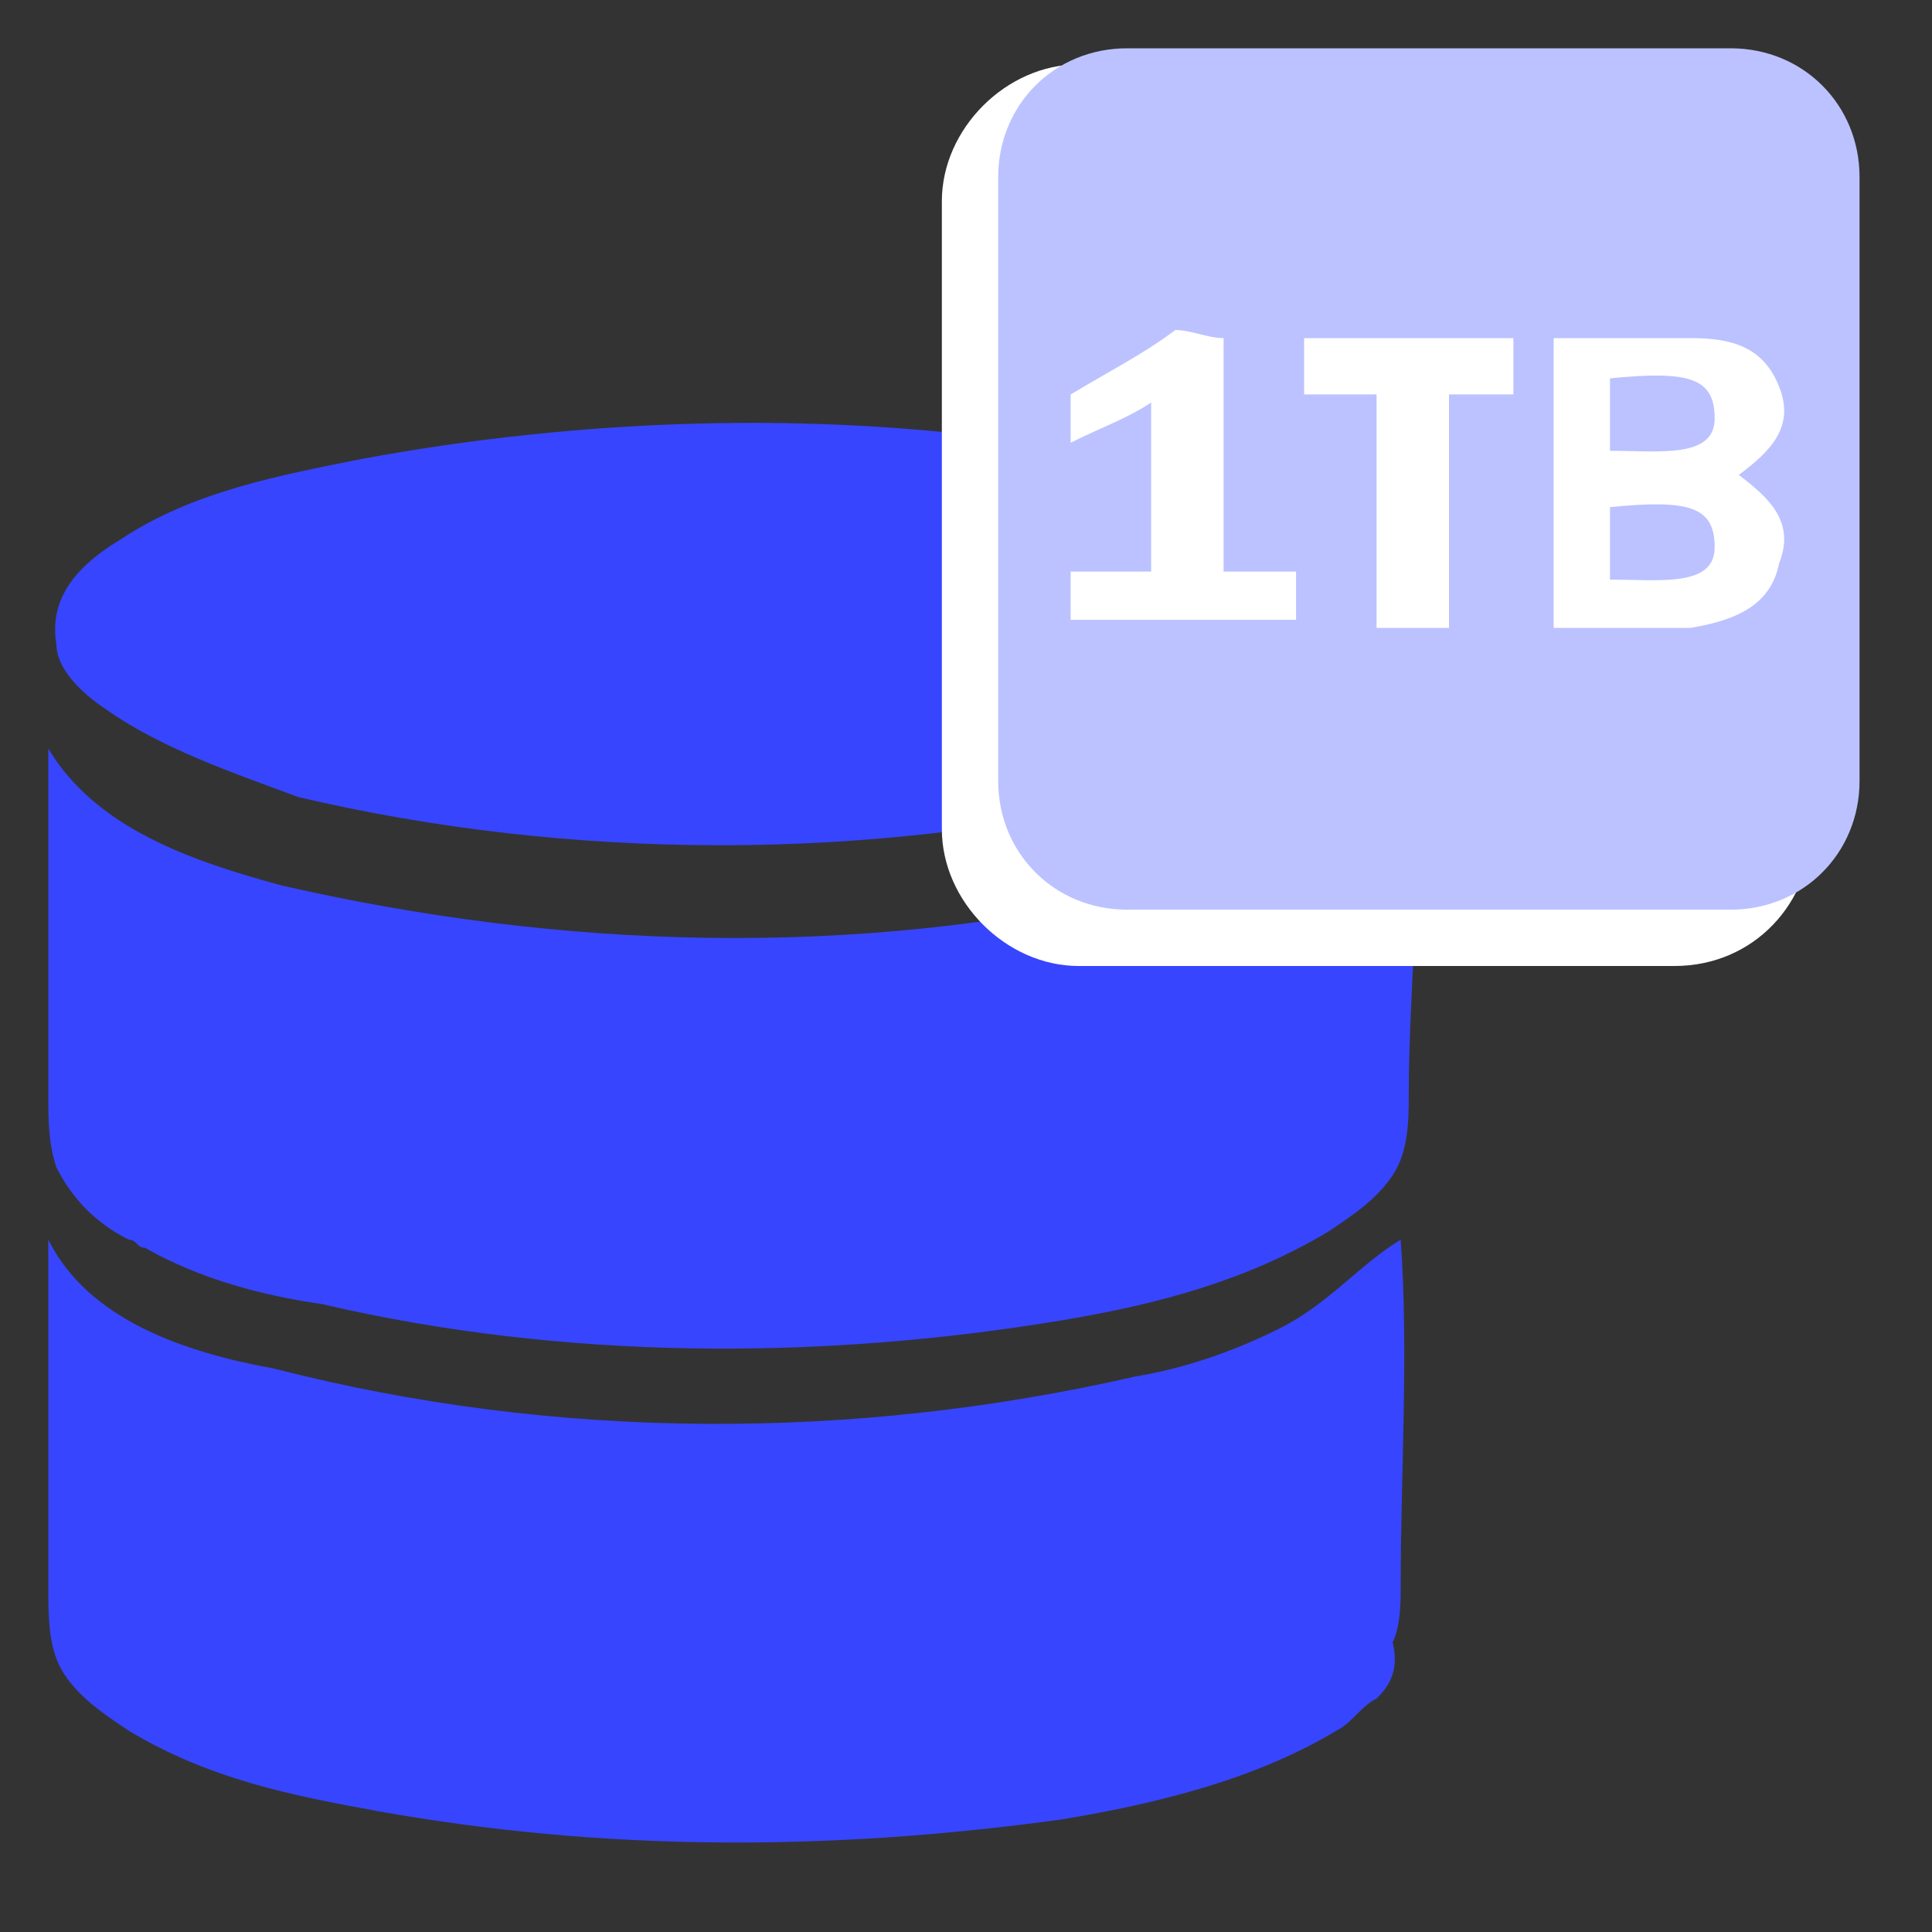 <svg width="24" height="24" viewBox="0 0 24 24" fill="none" xmlns="http://www.w3.org/2000/svg">
<rect x="0" y="0" width="24" height="24" fill="#333333" stroke="none"/>
<path d="M1.8 15.5C1.7 15.5 1.7 15.4 1.6 15.4C1.2 15.2 0.9 14.9 0.7 14.5C0.6 14.2 0.6 13.9 0.6 13.6C0.6 12.2 0.6 10.7 0.6 9.3C1.2 10.3 2.4 10.7 3.5 11C7 11.8 10.6 11.9 14.1 11.1C15.4 10.8 16.6 10.4 17.5 9.4C17.7 10.7 17.5 12.2 17.5 13.6C17.5 13.9 17.5 14.3 17.3 14.6C17.1 14.9 16.8 15.1 16.5 15.3C15.5 15.9 14.4 16.2 13.2 16.4C10.2 16.9 7 16.9 4 16.2C3.3 16.1 2.5 15.9 1.8 15.5Z" fill="#3745FE"/>
<path d="M17.1 21.1C16.9 21.2 16.8 21.4 16.6 21.5C15.6 22.1 14.4 22.4 13.2 22.6C10.3 23 7.5 23 4.7 22.5C3.6 22.3 2.6 22.1 1.6 21.5C1.3 21.3 1 21.1 0.8 20.8C0.6 20.5 0.6 20.1 0.6 19.7C0.6 18.3 0.6 16.9 0.6 15.4C1.1 16.4 2.3 16.8 3.4 17C6.9 17.9 10.6 17.9 14.1 17.1C14.7 17 15.3 16.8 15.9 16.5C16.5 16.2 16.9 15.7 17.4 15.4C17.5 16.8 17.4 18.3 17.4 19.7C17.4 19.9 17.4 20.2 17.3 20.4C17.4 20.8 17.2 21 17.1 21.1Z" fill="#3745FE"/>
<path d="M17.4 7.6C17.5 7.8 17.5 7.9 17.4 8.1C17.3 8.4 17.1 8.6 16.9 8.8C16.1 9.4 15.1 9.7 14.2 9.9C10.8 10.7 7.1 10.7 3.7 9.9C2.9 9.6 2 9.3 1.3 8.8C1 8.6 0.7 8.3 0.7 8C0.6 7.4 1 7 1.5 6.7C2.4 6.1 3.5 5.9 4.5 5.7C7.2 5.2 10.1 5.1 12.8 5.5C14.1 5.7 15.3 6 16.4 6.6C16.9 6.8 17.3 7.2 17.4 7.6Z" fill="#3745FE"/>
<path d="M20.8 12H13.4C12.5 12 11.7 11.2 11.7 10.3V2.5C11.7 1.6 12.5 0.8 13.4 0.8H20.8C21.7 0.8 22.5 1.6 22.5 2.5V10.3C22.5 11.2 21.8 12 20.8 12Z" fill="white"/>
<path d="M21.5 11.3H14C13.1 11.3 12.4 10.6 12.4 9.7V2.2C12.4 1.3 13.1 0.6 14 0.6H21.5C22.4 0.6 23.1 1.3 23.1 2.2V9.7C23.1 10.6 22.4 11.3 21.5 11.3Z" fill="#BBC2FF"/>
<path d="M19.3 4.2C19.9 4.2 20.4 4.2 21 4.2C21.5 4.2 21.9 4.3 22.1 4.8C22.3 5.3 22 5.6 21.6 5.9C22 6.2 22.3 6.5 22.1 7C22 7.5 21.6 7.7 21 7.8C20.4 7.8 19.9 7.8 19.3 7.8C19.3 6.6 19.3 5.4 19.3 4.2ZM20 6.3C20 6.4 20 7.2 20 7.2C20.6 7.2 21.3 7.3 21.3 6.8C21.3 6.3 21 6.2 20 6.3ZM20 4.7C20 4.8 20 5.6 20 5.6C20.6 5.6 21.3 5.7 21.3 5.2C21.3 4.7 21 4.6 20 4.7Z" fill="white"/>
<path d="M15.2 4.2C15.2 5.2 15.2 6.1 15.2 7.1C15.2 7.1 15.8 7.1 16.1 7.1C16.1 7.3 16.1 7.5 16.1 7.7C15.2 7.7 14.3 7.7 13.3 7.7V7.1C13.7 7.1 14 7.1 14.3 7.1C14.3 6.4 14.3 5.8 14.3 5C14 5.2 13.7 5.3 13.3 5.5C13.3 5.3 13.3 5.1 13.3 4.9C13.8 4.6 14.2 4.4 14.6 4.1C14.8 4.1 15 4.2 15.2 4.2Z" fill="white"/>
<path d="M16.2 4.2V4.9C16.4 4.9 16.8 4.9 17.1 4.9V7.8H18V4.9C18.3 4.9 18.6 4.9 18.8 4.9V4.2C18.1 4.2 16.3 4.2 16.2 4.2Z" fill="white"/>
</svg>
